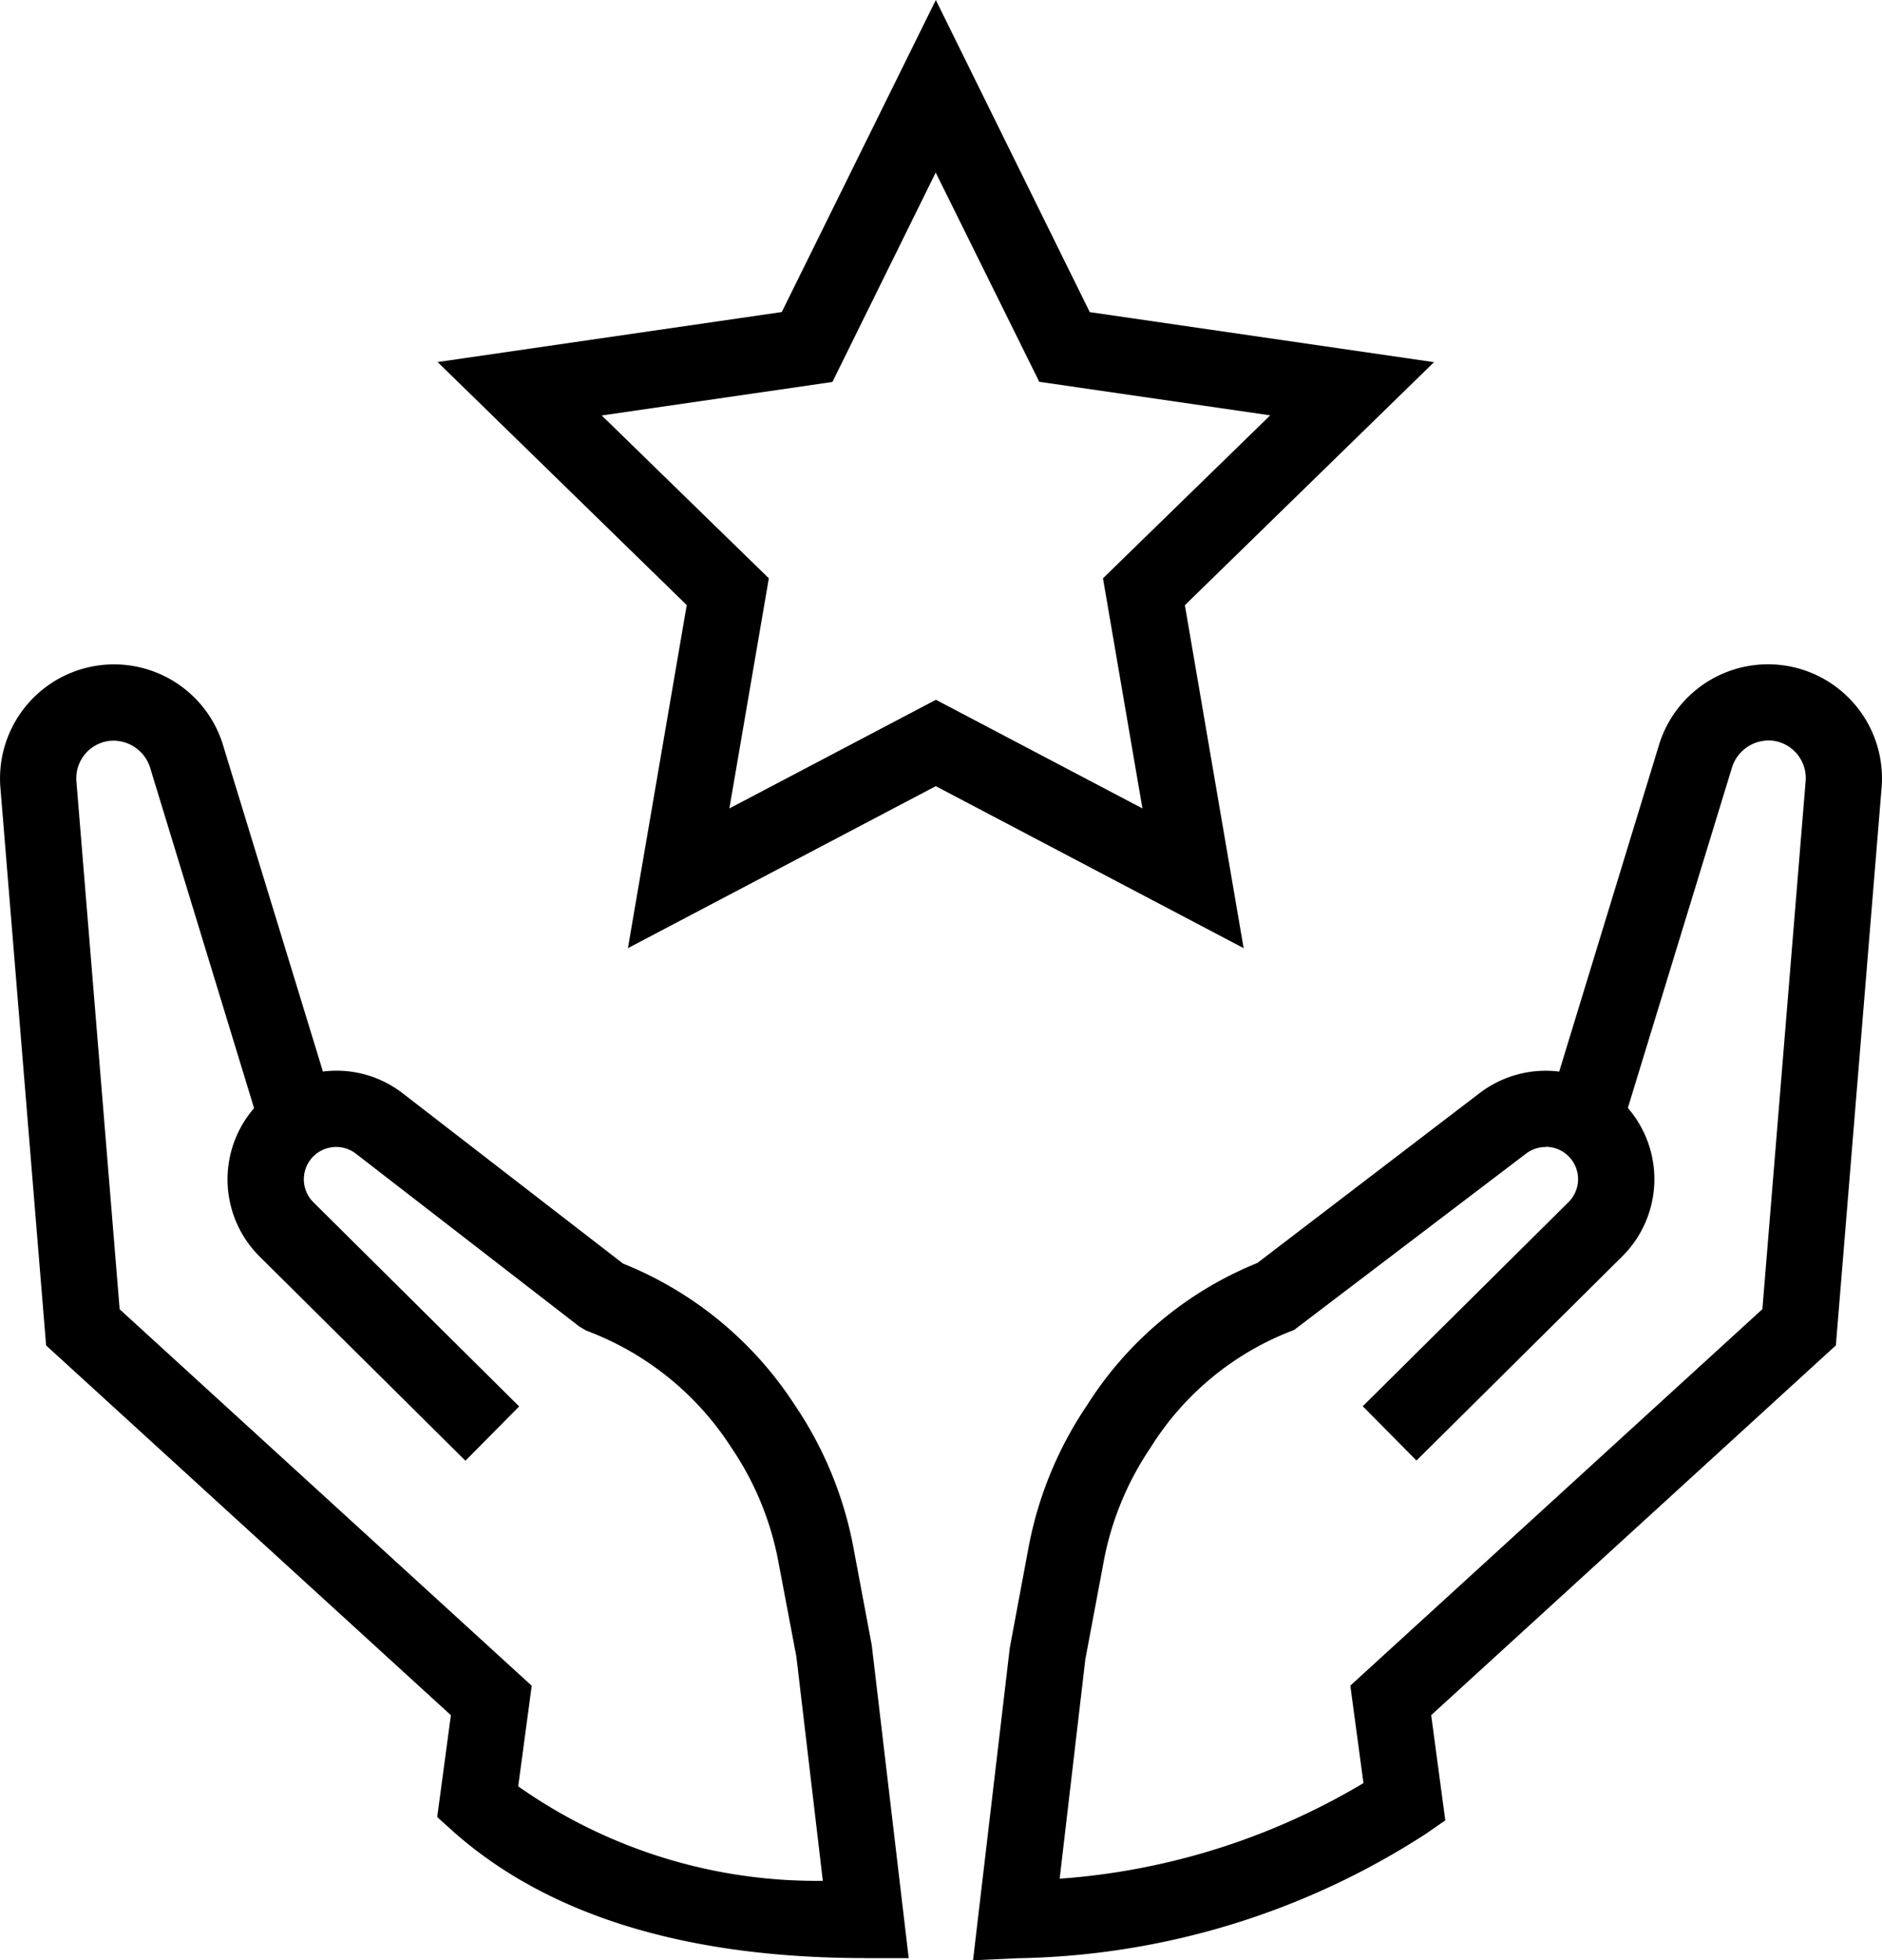 <svg xmlns="http://www.w3.org/2000/svg" width="47.266" height="49.198" viewBox="0 0 47.266 49.198">
  <g id="lenovo-achievement-pure-dark-m" transform="translate(-9 -8)">
    <g id="lenovo-achievement-pure-dark" transform="translate(9 8)">
      <path id="Trazado_39671" data-name="Trazado 39671" d="M28,23.773l-7.732-4.066-7.732,4.066,1.477-8.611-6.257-6.1L16.4,7.807,20.269-.025l3.866,7.834,8.646,1.256-6.257,6.1L28,23.775ZM11.875,10.4l4.2,4.09-.991,5.776,5.187-2.727,5.187,2.727-.991-5.776,4.2-4.09-5.8-.842L20.266,4.306,17.672,9.562l-5.8.842Z" transform="translate(3.234 0.025)"/>
      <path id="Trazado_39672" data-name="Trazado 39672" d="M16.525,43.371l.923-7.84.465-2.486a9.491,9.491,0,0,1,1.481-3.61,9.086,9.086,0,0,1,4.271-3.561l5.581-4.263a2.739,2.739,0,0,1,2-.541l2.492-8.151a2.863,2.863,0,0,1,5.605,1.024l-1.149,14-10.163,9.28.354,2.641L27.9,40.2a19.435,19.435,0,0,1-10.244,3.124l-1.126.051ZM30.906,22.963a.81.81,0,0,0-.494.167l-5.825,4.426a7.254,7.254,0,0,0-3.607,2.957A7.576,7.576,0,0,0,19.8,33.4l-.455,2.422L18.7,41.328a17.282,17.282,0,0,0,7.63-2.4L26,36.482l10.349-9.449,1.086-13.252a.946.946,0,0,0-.816-1.015.966.966,0,0,0-1.038.686L32.97,21.983a2.731,2.731,0,0,1-.14,3.725l-5.168,5.124-1.35-1.362,5.168-5.124a.812.812,0,0,0-.574-1.388Z" transform="translate(7.913 5.826)"/>
      <path id="Trazado_39673" data-name="Trazado 39673" d="M22.32,43.32c-4.513,0-8-1.077-10.373-3.2l-.377-.339.344-2.557L1.748,27.943.6,13.941a2.863,2.863,0,0,1,5.611-1L8.7,21.069a2.718,2.718,0,0,1,2,.543l5.536,4.276a9.237,9.237,0,0,1,4.312,3.547,9.491,9.491,0,0,1,1.481,3.61l.455,2.422.928,7.855H22.317Zm-8.712-4.308a13.006,13.006,0,0,0,7.647,2.369l-.664-5.625L20.144,33.4a7.562,7.562,0,0,0-1.182-2.886A7.414,7.414,0,0,0,15.31,27.57l-.169-.1L9.528,23.13a.812.812,0,0,0-1.066,1.221l5.167,5.124-1.35,1.362L7.111,25.713a2.73,2.73,0,0,1-.14-3.725l-2.6-8.51a.968.968,0,0,0-1.046-.707.946.946,0,0,0-.816,1.015l1.086,13.25,10.349,9.449-.34,2.529Z" transform="translate(-0.59 5.826)"/>
    </g>
  </g>
</svg>

